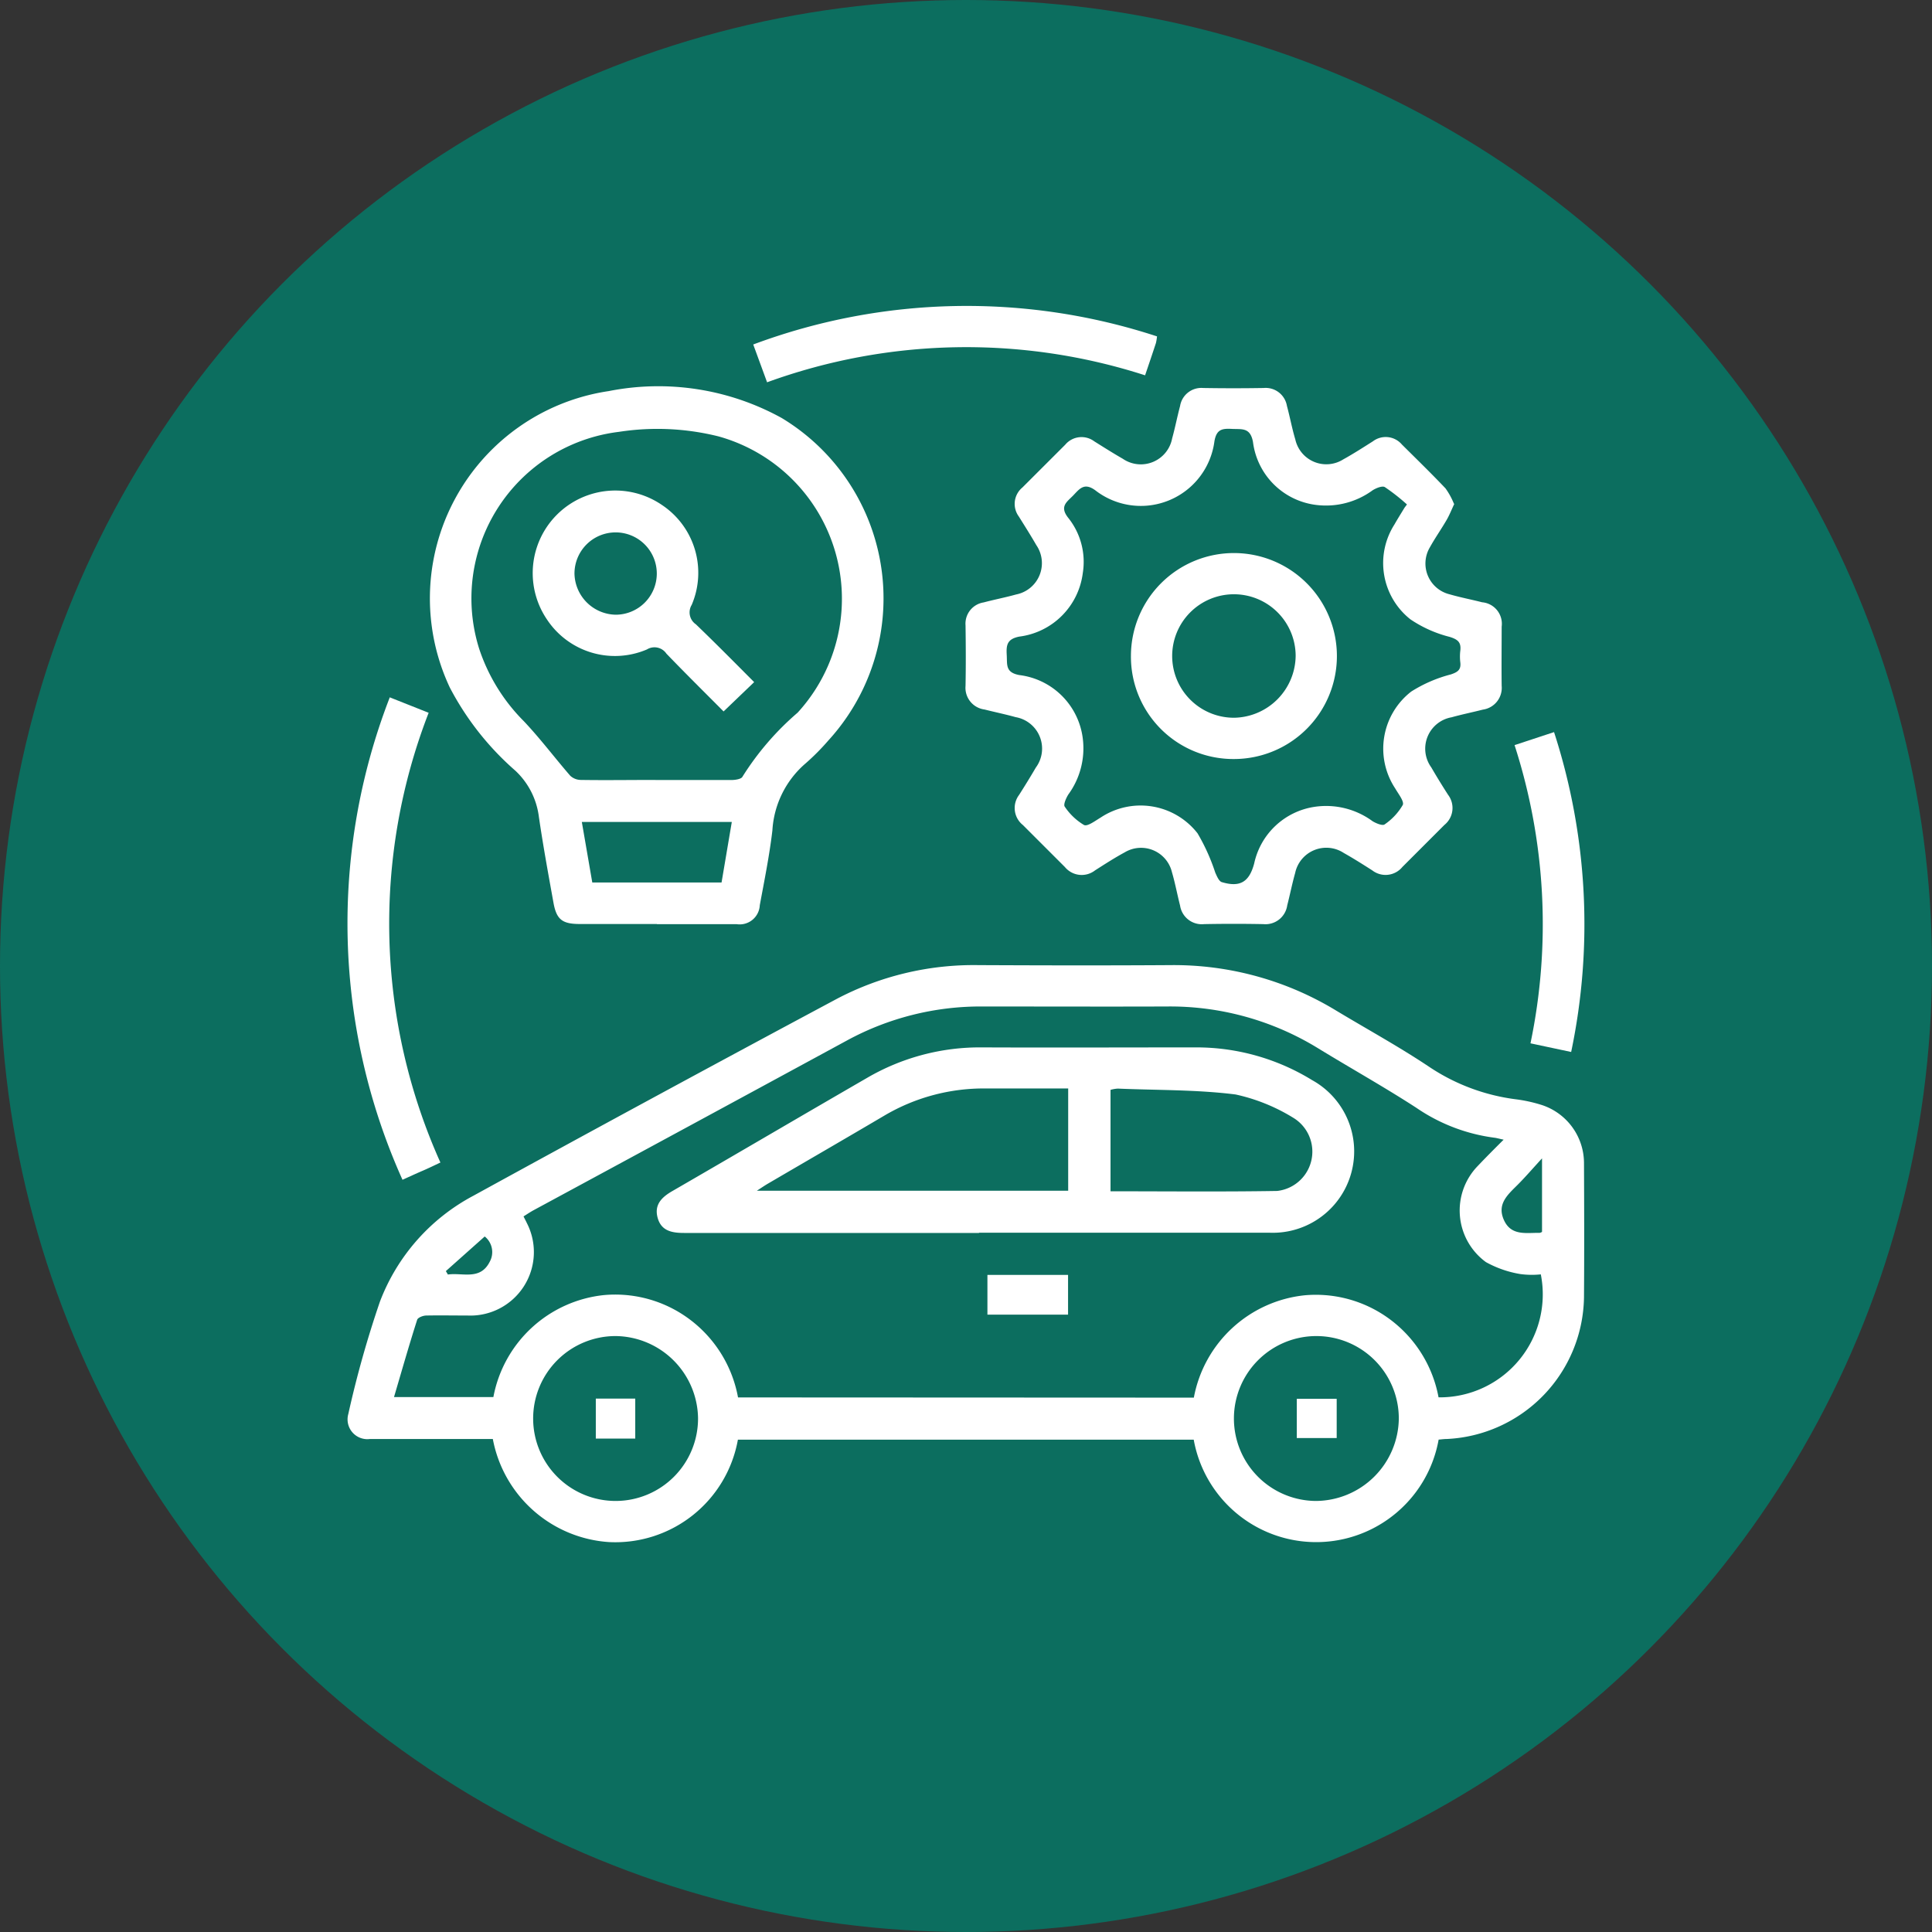 <?xml version="1.0" encoding="UTF-8"?>
<svg xmlns="http://www.w3.org/2000/svg" xmlns:xlink="http://www.w3.org/1999/xlink" width="46" height="46" viewBox="0 0 46 46">
  <rect x="0" y="0" width="46" height="46" fill="#333333" stroke="none"/>
  <defs>
    <clipPath id="clip-path">
      <rect id="Rectangle_781" data-name="Rectangle 781" width="29.451" height="29.44" fill="#fff"></rect>
    </clipPath>
  </defs>
  <g id="Automobile_Industry" data-name="Automobile Industry" transform="translate(-103 -2089)">
    <circle id="Ellipse_320" data-name="Ellipse 320" cx="23" cy="23" r="23" transform="translate(103 2089)" fill="#0c6e5f"></circle>
    <g id="Group_2653" data-name="Group 2653" transform="translate(111.274 2096.28)">
      <g id="Group_2652" data-name="Group 2652" clip-path="url(#clip-path)">
        <path id="Path_4431" data-name="Path 4431" d="M25.984,202.921a2.962,2.962,0,0,1-5.831,0H9.3a2.965,2.965,0,0,1-3.072,2.438,3.017,3.017,0,0,1-2.763-2.454H3.144c-.869,0-1.737,0-2.606,0a.471.471,0,0,1-.514-.595,24.907,24.907,0,0,1,.752-2.673A4.773,4.773,0,0,1,3,197.114q4.307-2.363,8.639-4.68a7,7,0,0,1,3.388-.812c1.523.007,3.046.01,4.568,0a7.436,7.436,0,0,1,3.96,1.089c.735.442,1.489.855,2.2,1.33a4.8,4.8,0,0,0,2.094.779,3.517,3.517,0,0,1,.567.125,1.456,1.456,0,0,1,1.029,1.375c.005,1.073.008,2.146,0,3.219a3.429,3.429,0,0,1-3.272,3.366c-.06,0-.12.009-.194.015m-5.823-1a3,3,0,0,1,2.641-2.437,2.96,2.96,0,0,1,1.842.445,2.99,2.99,0,0,1,1.343,1.985,2.452,2.452,0,0,0,2.435-2.928,2.056,2.056,0,0,1-.486-.007,2.538,2.538,0,0,1-.821-.285,1.521,1.521,0,0,1-.195-2.288c.19-.2.388-.4.617-.627-.12-.026-.168-.04-.217-.046a4.264,4.264,0,0,1-1.862-.713c-.762-.494-1.556-.938-2.331-1.412a6.731,6.731,0,0,0-3.608-1c-1.462.005-2.924,0-4.385,0a6.658,6.658,0,0,0-3.23.808q-3.726,2.023-7.455,4.038c-.085.046-.165.1-.248.152.034.069.059.114.08.16a1.512,1.512,0,0,1-1.412,2.2c-.327,0-.654-.006-.981,0-.077,0-.2.047-.219.1-.192.6-.367,1.214-.552,1.842H3.478a2.994,2.994,0,0,1,2.637-2.429,2.958,2.958,0,0,1,1.868.461,2.992,2.992,0,0,1,1.32,1.976ZM6.392,200.454a1.963,1.963,0,1,0,1.959,1.951,1.985,1.985,0,0,0-1.959-1.951m18.644,1.962a1.963,1.963,0,1,0-1.979,1.964,1.986,1.986,0,0,0,1.979-1.964m3.41-4.443v-1.75c-.234.255-.4.449-.58.629-.234.234-.5.457-.327.84s.53.3.85.305a.176.176,0,0,0,.057-.023m-26.1.932.049.083c.346-.051.767.145.994-.3a.476.476,0,0,0-.117-.606l-.926.825" transform="translate(-0.005 -175.923)" fill="#fff"></path>
        <path id="Path_4432" data-name="Path 4432" d="M191.367,26.688c-.068.145-.116.267-.181.38-.128.221-.276.43-.4.654a.755.755,0,0,0,.472,1.12c.254.074.515.123.772.189a.514.514,0,0,1,.465.58c0,.47-.006.94,0,1.41a.523.523,0,0,1-.449.566c-.247.063-.5.114-.742.182a.759.759,0,0,0-.485,1.193c.128.221.262.438.4.653a.519.519,0,0,1-.087.717q-.5.5-1,1a.518.518,0,0,1-.717.083c-.224-.143-.448-.285-.679-.415a.758.758,0,0,0-1.158.477c-.072.255-.123.515-.189.772a.523.523,0,0,1-.569.445q-.7-.014-1.41,0a.523.523,0,0,1-.572-.442c-.068-.266-.118-.538-.195-.8a.756.756,0,0,0-1.123-.467c-.242.131-.474.281-.706.429a.518.518,0,0,1-.718-.079q-.5-.5-1-1a.517.517,0,0,1-.092-.716c.137-.215.271-.432.4-.653a.76.76,0,0,0-.48-1.2c-.245-.068-.495-.12-.742-.182a.521.521,0,0,1-.452-.563c.009-.48.007-.96,0-1.44a.512.512,0,0,1,.433-.547c.256-.068.517-.118.772-.189a.76.76,0,0,0,.479-1.177c-.132-.23-.275-.454-.415-.679a.506.506,0,0,1,.085-.691l1.019-1.018a.506.506,0,0,1,.692-.081c.225.141.449.283.679.415a.759.759,0,0,0,1.175-.484c.071-.255.121-.516.189-.771a.513.513,0,0,1,.55-.43q.72.012,1.441,0a.513.513,0,0,1,.553.426c.072.265.121.537.2.8a.756.756,0,0,0,1.139.475c.241-.133.473-.283.706-.43a.506.506,0,0,1,.693.075c.348.346.7.688,1.037,1.043a1.7,1.7,0,0,1,.2.364m-1.177.1.06-.08a4.7,4.7,0,0,0-.526-.413c-.062-.037-.207.023-.291.075a1.878,1.878,0,0,1-1.33.351,1.728,1.728,0,0,1-1.519-1.5c-.064-.353-.266-.3-.5-.312s-.368.007-.418.294a1.767,1.767,0,0,1-2.835,1.169c-.265-.194-.376-.036-.525.119s-.332.258-.13.524a1.677,1.677,0,0,1,.356,1.324,1.744,1.744,0,0,1-1.511,1.515c-.3.058-.313.21-.3.442s-.034.412.3.474a1.736,1.736,0,0,1,1.511,1.513,1.864,1.864,0,0,1-.345,1.331c-.053.085-.122.24-.085.289a1.437,1.437,0,0,0,.459.437c.082.041.266-.1.394-.176a1.72,1.72,0,0,1,2.309.374,4.747,4.747,0,0,1,.422.936c.038.083.084.2.152.225.437.132.657,0,.775-.445a1.732,1.732,0,0,1,1.426-1.345,1.867,1.867,0,0,1,1.39.339c.085.053.24.116.289.078a1.431,1.431,0,0,0,.432-.463c.04-.083-.106-.265-.18-.394a1.719,1.719,0,0,1,.383-2.307,3.306,3.306,0,0,1,.941-.407c.164-.055.248-.111.226-.289a1.155,1.155,0,0,1,0-.275c.024-.2-.057-.269-.253-.33a2.955,2.955,0,0,1-.935-.418,1.707,1.707,0,0,1-.379-2.26c.075-.132.156-.261.235-.391" transform="translate(-165.015 -21.971)" fill="#fff"></path>
        <path id="Path_4433" data-name="Path 4433" d="M29.327,36.4q-.919,0-1.839,0c-.415,0-.553-.106-.625-.506-.123-.682-.248-1.364-.348-2.049a1.81,1.81,0,0,0-.556-1.092,6.816,6.816,0,0,1-1.564-1.983,4.989,4.989,0,0,1,3.783-7.058,6.082,6.082,0,0,1,4.12.641,5.015,5.015,0,0,1,1.109,7.678,5.507,5.507,0,0,1-.539.543,2.28,2.28,0,0,0-.793,1.6c-.071.6-.19,1.187-.3,1.779a.479.479,0,0,1-.55.451c-.633,0-1.267,0-1.9,0m-.034-3.432c.6,0,1.205,0,1.808,0,.091,0,.237-.022.264-.079a6.7,6.7,0,0,1,1.313-1.525,4.013,4.013,0,0,0-1.884-6.578,6.007,6.007,0,0,0-2.37-.108,3.994,3.994,0,0,0-3.33,5.159,4.392,4.392,0,0,0,1.064,1.729c.39.412.732.868,1.106,1.3a.377.377,0,0,0,.252.1c.592.009,1.185,0,1.777,0m1.816,1H27.538l.249,1.442h3.078l.244-1.442" transform="translate(-21.959 -21.68)" fill="#fff"></path>
        <path id="Path_4434" data-name="Path 4434" d="M1.01,113.826l.922.366A13.878,13.878,0,0,0,2.212,124.9c-.144.068-.287.138-.432.2s-.293.131-.471.211a14.883,14.883,0,0,1-.3-11.493" transform="translate(0 -104.501)" fill="#fff"></path>
        <path id="Path_4435" data-name="Path 4435" d="M127.475.726a1.12,1.12,0,0,1-.026.162c-.082.25-.167.5-.258.768a13.861,13.861,0,0,0-9,.166l-.33-.9a14.528,14.528,0,0,1,9.619-.191" transform="translate(-108.201 0)" fill="#fff"></path>
        <path id="Path_4436" data-name="Path 4436" d="M340.532,131.493l-.969-.206a13.873,13.873,0,0,0-.379-7.1l.94-.31a14.826,14.826,0,0,1,.407,7.619" transform="translate(-311.397 -113.726)" fill="#fff"></path>
        <path id="Path_4437" data-name="Path 4437" d="M97.543,220q-3.512,0-7.023,0c-.292,0-.543-.05-.628-.361s.095-.489.35-.636c1.546-.894,3.088-1.8,4.633-2.693a5.33,5.33,0,0,1,2.747-.728c1.7.007,3.394,0,5.091,0a5.26,5.26,0,0,1,2.763.78,1.938,1.938,0,0,1-1,3.633q-3.465,0-6.931,0m-5.29-1h7.412v-2.435c-.666,0-1.309,0-1.952,0a4.65,4.65,0,0,0-2.423.645c-.922.544-1.849,1.08-2.774,1.621-.074.043-.145.092-.264.169m8.421.013c1.339,0,2.654.014,3.968-.008a.942.942,0,0,0,.385-1.741,4.4,4.4,0,0,0-1.375-.556c-.926-.117-1.869-.1-2.805-.14a.843.843,0,0,0-.173.03Z" transform="translate(-82.508 -197.924)" fill="#fff"></path>
        <rect id="Rectangle_778" data-name="Rectangle 778" width="1.92" height="0.946" transform="translate(15.236 23.075)" fill="#fff"></rect>
        <rect id="Rectangle_779" data-name="Rectangle 779" width="0.939" height="0.952" transform="translate(5.912 26.02)" fill="#fff"></rect>
        <rect id="Rectangle_780" data-name="Rectangle 780" width="0.95" height="0.934" transform="translate(22.602 26.025)" fill="#fff"></rect>
        <path id="Path_4438" data-name="Path 4438" d="M227.689,74.309a2.452,2.452,0,1,1,2.46,2.469,2.438,2.438,0,0,1-2.46-2.469m3.922.008a1.47,1.47,0,1,0-1.454,1.478,1.491,1.491,0,0,0,1.454-1.478" transform="translate(-209.036 -65.986)" fill="#fff"></path>
        <path id="Path_4439" data-name="Path 4439" d="M59.192,58.422l-.724.694c-.447-.45-.91-.907-1.361-1.376a.343.343,0,0,0-.464-.1,1.94,1.94,0,0,1-2.379-.712A1.966,1.966,0,0,1,57,54.2a1.94,1.94,0,0,1,.709,2.379.344.344,0,0,0,.1.463c.463.445.913.9,1.386,1.375M55.9,56.813a.98.98,0,1,0-.982-.977,1,1,0,0,0,.982.977" transform="translate(-49.514 -49.457)" fill="#fff"></path>
      </g>
    </g>
  </g>
</svg>

